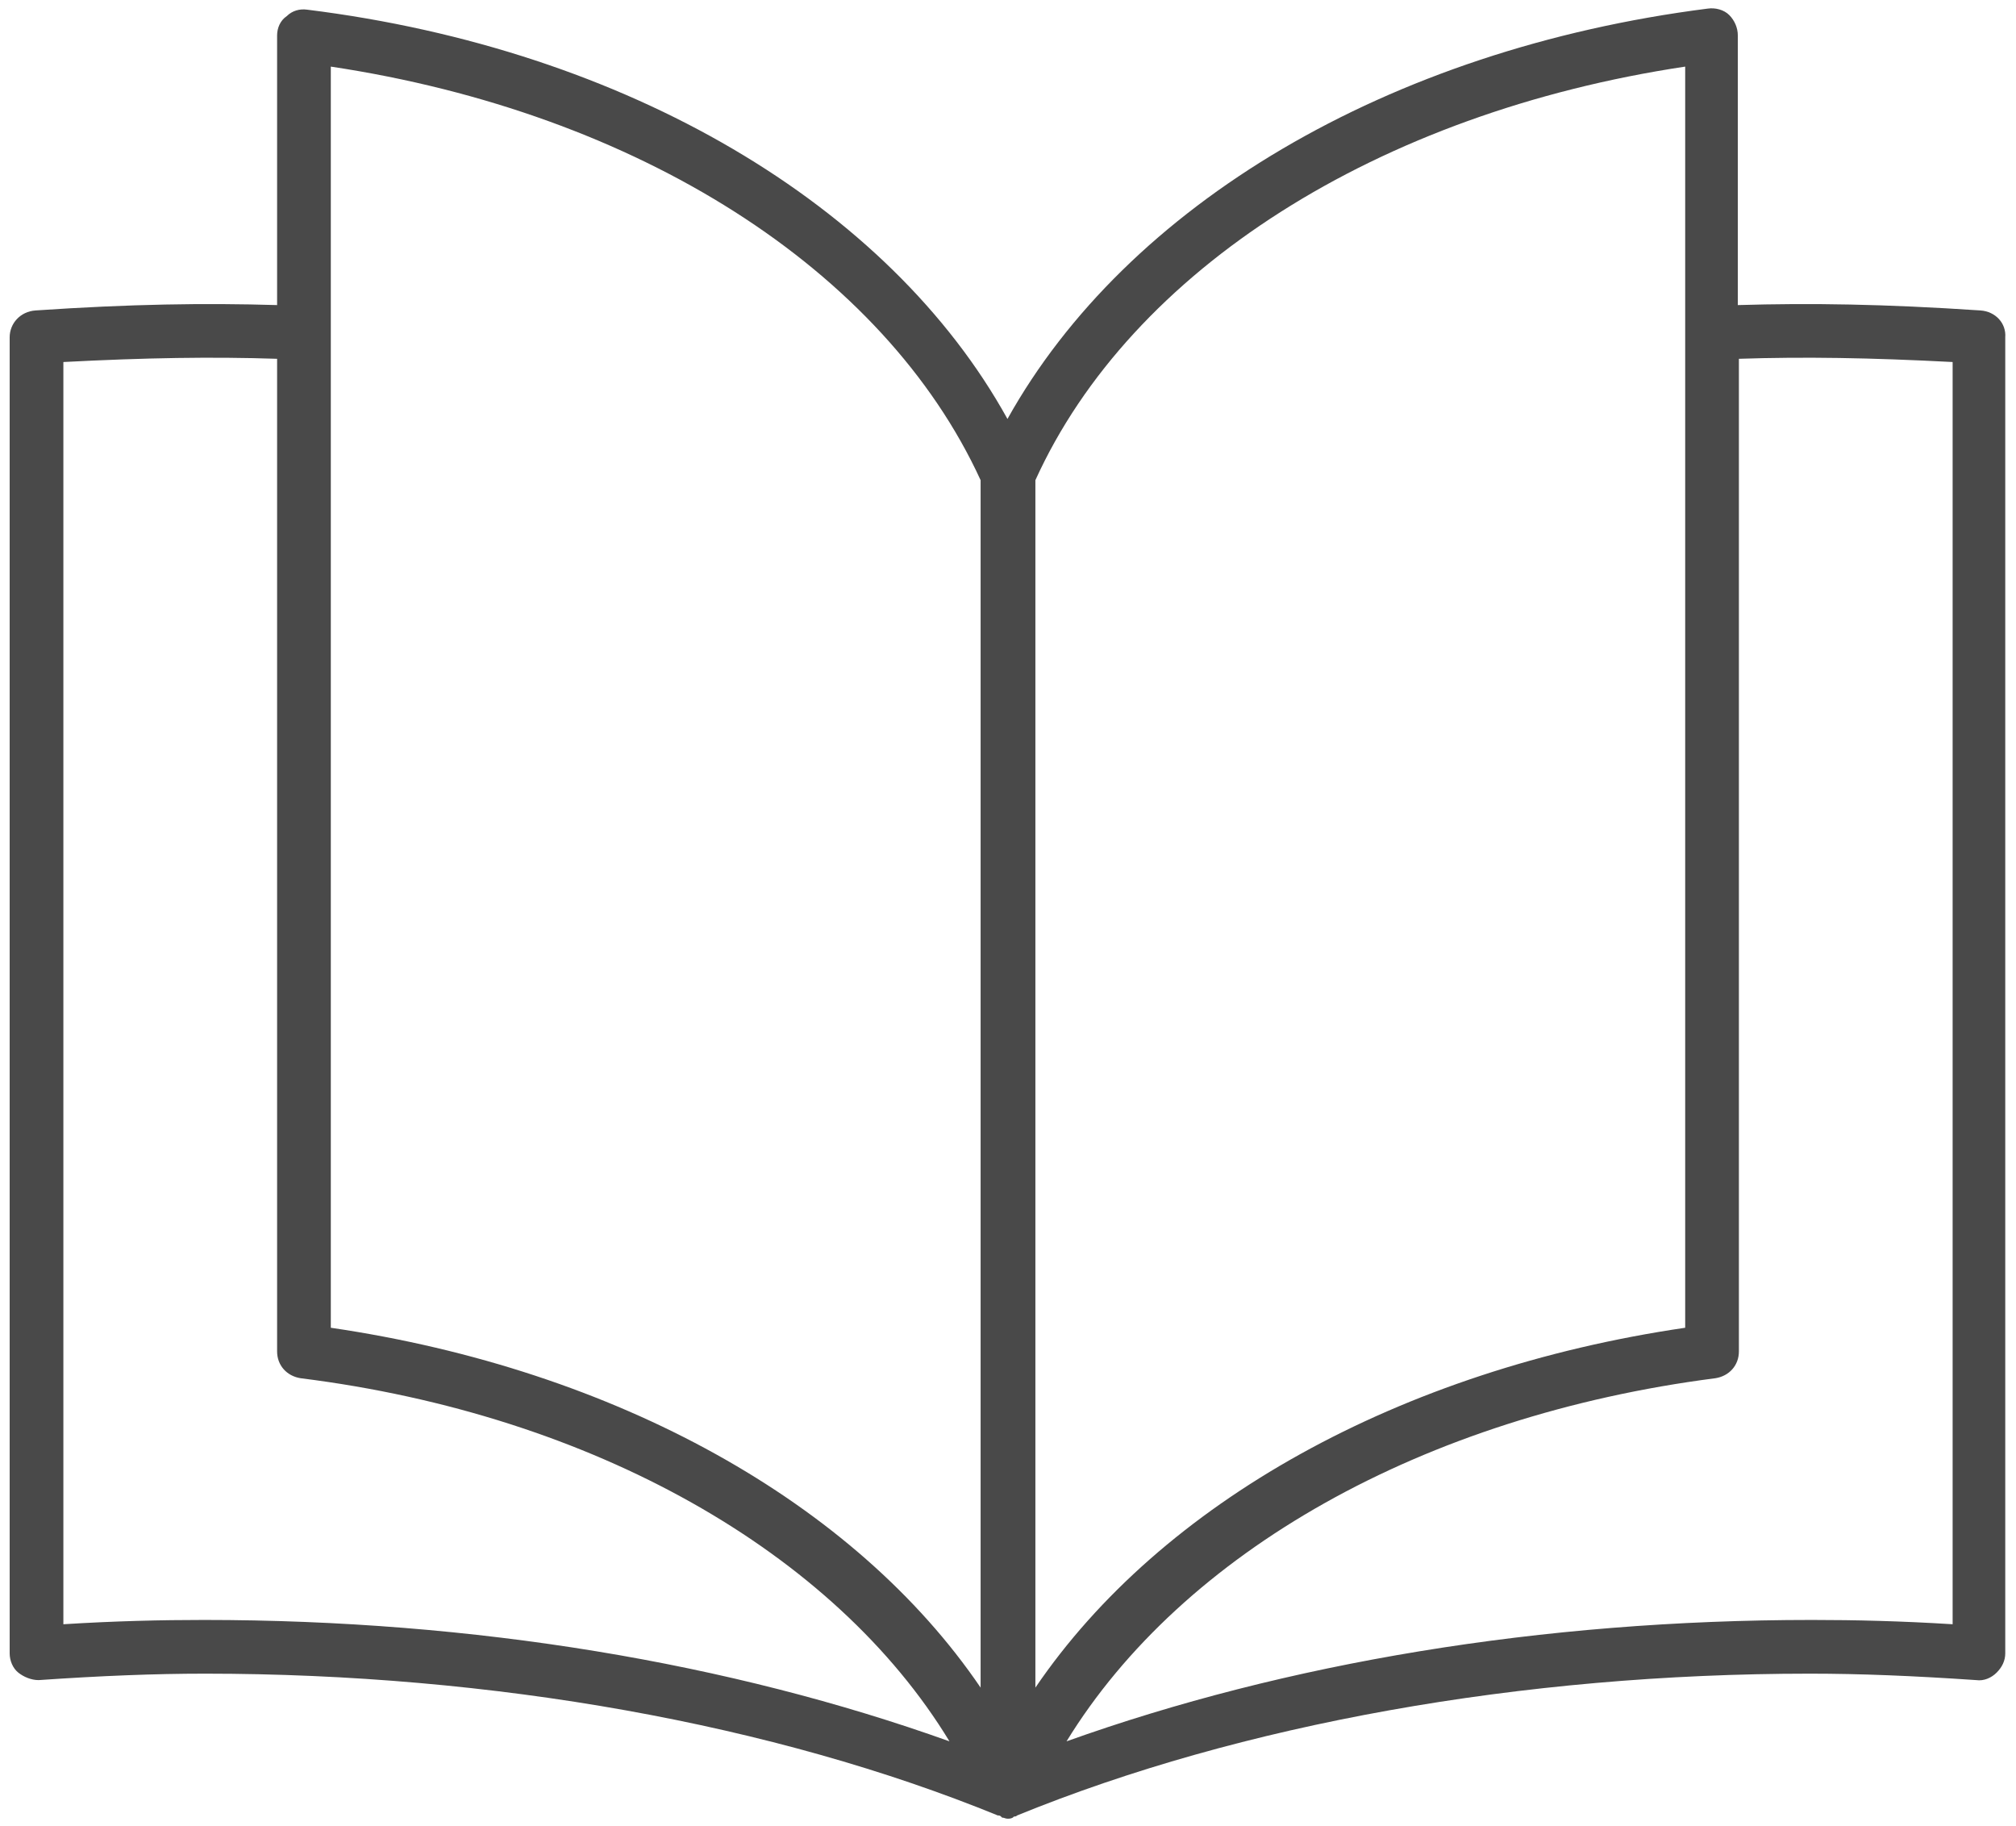 <?xml version="1.0" encoding="utf-8"?>
<!-- Generator: Adobe Illustrator 24.0.2, SVG Export Plug-In . SVG Version: 6.00 Build 0)  -->
<svg version="1.1" xmlns="http://www.w3.org/2000/svg" xmlns:xlink="http://www.w3.org/1999/xlink" x="0px" y="0px"
	 viewBox="0 0 18.77 17" style="enable-background:new 0 0 18.77 17;" xml:space="preserve">
<style type="text/css">
	.st0{fill:#FFFFFF;}
	.st1{fill:#C0CFF0;}
	.st2{fill:#FFFFFF;stroke:#C0CFF0;stroke-width:2;stroke-miterlimit:10;}
	.st3{fill:#D6E8FB;stroke:#C0CFF0;stroke-width:2;stroke-miterlimit:10;}
	.st4{fill:#FFFFFF;stroke:#C0CFF0;stroke-linecap:round;stroke-linejoin:round;stroke-miterlimit:10;}
	.st5{clip-path:url(#SVGID_12_);}
	.st6{fill:none;stroke:#C0CFF0;stroke-width:0.75;stroke-miterlimit:10;}
	.st7{fill:#CFFFE6;}
	.st8{fill:none;stroke:#0684F2;stroke-width:0.5;stroke-linecap:round;stroke-linejoin:round;stroke-miterlimit:10;}
	.st9{fill:none;stroke:#0684F2;stroke-linecap:round;stroke-linejoin:round;stroke-miterlimit:10;}
	.st10{fill:#CFFFE6;stroke:#0684F2;stroke-linecap:round;stroke-linejoin:round;stroke-miterlimit:10;}
	.st11{fill:#E02107;}
	.st12{fill:#FFC715;}
	.st13{fill:#2B9FE0;}
	.st14{fill:#8FC912;}
	.st15{fill:#F5F9FF;}
	.st16{fill:#72C9FF;}
	.st17{fill:#0444BF;}
	.st18{fill:#AFCA13;}
	.st19{fill:none;stroke:#DADADA;stroke-width:0.5;stroke-miterlimit:10;}
	.st20{fill:#29ED65;}
	.st21{clip-path:url(#SVGID_14_);}
	.st22{fill:#35180F;}
	.st23{opacity:0.5;}
	.st24{clip-path:url(#SVGID_16_);}
	.st25{fill:#FF828A;}
	.st26{fill:#272A35;}
	.st27{fill:#251D8A;}
	.st28{clip-path:url(#SVGID_18_);}
	.st29{opacity:0.25;clip-path:url(#SVGID_20_);}
	.st30{clip-path:url(#SVGID_22_);fill:#0F1ADE;}
	.st31{clip-path:url(#SVGID_24_);fill:#0F1ADE;}
	.st32{opacity:0.5;clip-path:url(#SVGID_26_);}
	.st33{clip-path:url(#SVGID_28_);fill:#FFFFFF;}
	.st34{clip-path:url(#SVGID_30_);fill:#FFFFFF;}
	.st35{clip-path:url(#SVGID_32_);fill:#FFFFFF;}
	.st36{clip-path:url(#SVGID_34_);fill:#FFFFFF;}
	.st37{clip-path:url(#SVGID_36_);fill:#FFFFFF;}
	.st38{clip-path:url(#SVGID_38_);fill:#FFFFFF;}
	.st39{clip-path:url(#SVGID_40_);fill:#FFFFFF;}
	.st40{clip-path:url(#SVGID_42_);fill:#FFFFFF;}
	.st41{clip-path:url(#SVGID_44_);fill:#FFFFFF;}
	.st42{clip-path:url(#SVGID_46_);fill:#FFFFFF;}
	.st43{clip-path:url(#SVGID_48_);fill:#FFFFFF;}
	.st44{clip-path:url(#SVGID_50_);fill:#FFFFFF;}
	.st45{clip-path:url(#SVGID_52_);fill:#FFFFFF;}
	.st46{clip-path:url(#SVGID_54_);fill:#FFFFFF;}
	.st47{clip-path:url(#SVGID_56_);fill:#FFFFFF;}
	.st48{opacity:0.5;clip-path:url(#SVGID_58_);}
	.st49{clip-path:url(#SVGID_60_);fill:#FFFFFF;}
	.st50{clip-path:url(#SVGID_62_);fill:#FFFFFF;}
	.st51{clip-path:url(#SVGID_64_);fill:#FFFFFF;}
	.st52{clip-path:url(#SVGID_66_);fill:#FFFFFF;}
	.st53{clip-path:url(#SVGID_68_);fill:#FFFFFF;}
	.st54{clip-path:url(#SVGID_70_);fill:#FFFFFF;}
	.st55{clip-path:url(#SVGID_72_);fill:#FFFFFF;}
	.st56{clip-path:url(#SVGID_74_);fill:#FFFFFF;}
	.st57{clip-path:url(#SVGID_76_);fill:#FFFFFF;}
	.st58{clip-path:url(#SVGID_78_);fill:#FFFFFF;}
	.st59{clip-path:url(#SVGID_80_);fill:#FFFFFF;}
	.st60{clip-path:url(#SVGID_82_);fill:#FFFFFF;}
	.st61{clip-path:url(#SVGID_84_);fill:#FFFFFF;}
	.st62{clip-path:url(#SVGID_86_);fill:#FFFFFF;}
	.st63{clip-path:url(#SVGID_88_);fill:#FFFFFF;}
	.st64{clip-path:url(#SVGID_90_);fill:#FFFFFF;}
	.st65{clip-path:url(#SVGID_92_);fill:#FFFFFF;}
	.st66{clip-path:url(#SVGID_94_);}
	.st67{opacity:0.25;clip-path:url(#SVGID_96_);}
	.st68{clip-path:url(#SVGID_98_);fill:#0F1ADE;}
	.st69{clip-path:url(#SVGID_100_);fill:#0F1ADE;}
	.st70{opacity:0.5;clip-path:url(#SVGID_102_);}
	.st71{clip-path:url(#SVGID_104_);fill:#FFFFFF;}
	.st72{clip-path:url(#SVGID_106_);fill:#FFFFFF;}
	.st73{clip-path:url(#SVGID_108_);fill:#FFFFFF;}
	.st74{clip-path:url(#SVGID_110_);fill:#FFFFFF;}
	.st75{clip-path:url(#SVGID_112_);fill:#FFFFFF;}
	.st76{clip-path:url(#SVGID_114_);fill:#FFFFFF;}
	.st77{clip-path:url(#SVGID_116_);fill:#FFFFFF;}
	.st78{clip-path:url(#SVGID_118_);fill:#FFFFFF;}
	.st79{clip-path:url(#SVGID_120_);fill:#FFFFFF;}
	.st80{clip-path:url(#SVGID_122_);fill:#FFFFFF;}
	.st81{clip-path:url(#SVGID_124_);fill:#FFFFFF;}
	.st82{clip-path:url(#SVGID_126_);fill:#FFFFFF;}
	.st83{clip-path:url(#SVGID_128_);fill:#FFFFFF;}
	.st84{clip-path:url(#SVGID_130_);fill:#FFFFFF;}
	.st85{clip-path:url(#SVGID_132_);fill:#FFFFFF;}
	.st86{opacity:0.5;clip-path:url(#SVGID_134_);}
	.st87{clip-path:url(#SVGID_136_);fill:#FFFFFF;}
	.st88{clip-path:url(#SVGID_138_);fill:#FFFFFF;}
	.st89{clip-path:url(#SVGID_140_);fill:#FFFFFF;}
	.st90{clip-path:url(#SVGID_142_);fill:#FFFFFF;}
	.st91{clip-path:url(#SVGID_144_);fill:#FFFFFF;}
	.st92{clip-path:url(#SVGID_146_);fill:#FFFFFF;}
	.st93{clip-path:url(#SVGID_148_);fill:#FFFFFF;}
	.st94{clip-path:url(#SVGID_150_);fill:#FFFFFF;}
	.st95{clip-path:url(#SVGID_152_);fill:#FFFFFF;}
	.st96{clip-path:url(#SVGID_154_);fill:#FFFFFF;}
	.st97{clip-path:url(#SVGID_156_);fill:#FFFFFF;}
	.st98{clip-path:url(#SVGID_158_);fill:#FFFFFF;}
	.st99{clip-path:url(#SVGID_160_);fill:#FFFFFF;}
	.st100{clip-path:url(#SVGID_162_);fill:#FFFFFF;}
	.st101{clip-path:url(#SVGID_164_);fill:#FFFFFF;}
	.st102{clip-path:url(#SVGID_166_);fill:#FFFFFF;}
	.st103{clip-path:url(#SVGID_168_);fill:#FFFFFF;}
	.st104{fill:#F4D8C6;}
	.st105{fill:#004249;}
	.st106{opacity:0.75;}
	.st107{fill-rule:evenodd;clip-rule:evenodd;fill:#FFFFFF;}
	.st108{clip-path:url(#SVGID_170_);fill:#FF304A;}
	.st109{fill:#FBEAE2;}
	.st110{clip-path:url(#SVGID_172_);fill:#20201F;}
	.st111{clip-path:url(#SVGID_172_);}
	.st112{clip-path:url(#SVGID_172_);fill:#FFFFFF;}
	.st113{clip-path:url(#SVGID_174_);fill:#20201F;}
	.st114{clip-path:url(#SVGID_174_);}
	.st115{clip-path:url(#SVGID_174_);fill:#FFFFFF;}
	.st116{fill:#CB6858;}
	.st117{opacity:0.35;}
	.st118{clip-path:url(#SVGID_176_);fill:#FFFFFF;}
	.st119{clip-path:url(#SVGID_178_);fill:#FFFFFF;}
	.st120{fill:#FF383B;}
	.st121{fill:#3C3C3B;}
	.st122{fill:#5431FF;}
	.st123{fill:#F8CEB0;}
	.st124{fill:#1D1D1D;}
	.st125{fill:#EFB659;}
	.st126{fill:#003C54;}
	.st127{fill:#9D9D9C;}
	.st128{fill:#35261B;}
	.st129{fill:#F7CEAF;}
	.st130{fill:#CC6858;}
	.st131{fill:#DF806E;}
	.st132{fill:#004C92;}
	.st133{opacity:0.25;}
	.st134{clip-path:url(#SVGID_180_);fill:#FFFFFF;}
	.st135{clip-path:url(#SVGID_182_);fill:#FFFFFF;}
	.st136{clip-path:url(#SVGID_184_);fill:#FF304A;}
	.st137{clip-path:url(#SVGID_186_);fill:#FFDFBA;}
	.st138{clip-path:url(#SVGID_186_);fill:#0D274D;}
	.st139{clip-path:url(#SVGID_186_);fill:#FFEBD2;}
	.st140{clip-path:url(#SVGID_186_);fill:#42434D;}
	.st141{clip-path:url(#SVGID_186_);fill:#FFD6A6;}
	.st142{clip-path:url(#SVGID_186_);fill:#4D4E59;}
	.st143{clip-path:url(#SVGID_186_);fill:#FFF3E4;}
	.st144{fill:#F4A700;}
	.st145{clip-path:url(#SVGID_188_);fill:#FFDFBA;}
	.st146{clip-path:url(#SVGID_188_);fill:#0D274D;}
	.st147{clip-path:url(#SVGID_188_);fill:#FFEBD2;}
	.st148{clip-path:url(#SVGID_188_);fill:#FFFFFF;}
	.st149{clip-path:url(#SVGID_188_);fill:#FFD6A6;}
	.st150{clip-path:url(#SVGID_188_);fill:#FFF3E4;}
	.st151{clip-path:url(#SVGID_188_);fill:#42434D;}
	.st152{clip-path:url(#SVGID_190_);fill:#58F7FF;}
	.st153{clip-path:url(#SVGID_190_);fill:#27B9E5;}
	.st154{clip-path:url(#SVGID_190_);fill:#FFFFFF;}
	.st155{fill:#0E2DAF;}
	.st156{fill:#380E00;}
	.st157{fill:#5FA8FF;}
	.st158{fill:#00355E;}
	.st159{fill:#F2C8AD;}
	.st160{clip-path:url(#SVGID_192_);}
	.st161{clip-path:url(#SVGID_194_);}
	.st162{clip-path:url(#SVGID_196_);}
	.st163{clip-path:url(#SVGID_198_);}
	.st164{fill:#F8B395;}
	.st165{fill:#191712;}
	.st166{fill:#9B3A31;}
	.st167{fill:#0D101E;}
	.st168{fill:#60362F;}
	.st169{fill:#381F1B;}
	.st170{fill:#0047A8;stroke:#575756;stroke-width:0.25;stroke-miterlimit:10;}
	.st171{clip-path:url(#SVGID_200_);fill:#026847;}
	.st172{clip-path:url(#SVGID_200_);fill:#FFFFFF;}
	.st173{clip-path:url(#SVGID_200_);fill:#E52421;}
	.st174{clip-path:url(#SVGID_202_);fill:#006847;}
	.st175{clip-path:url(#SVGID_202_);fill:#ECE13C;}
	.st176{clip-path:url(#SVGID_202_);fill:#CF2011;}
	.st177{clip-path:url(#SVGID_204_);fill:#FFFFFF;}
	.st178{clip-path:url(#SVGID_204_);fill:#E52421;}
	.st179{clip-path:url(#SVGID_204_);fill:#0035A9;}
	.st180{clip-path:url(#SVGID_206_);fill:#F8CD16;}
	.st181{clip-path:url(#SVGID_206_);fill:#00388F;}
	.st182{clip-path:url(#SVGID_206_);fill:#CA1126;}
	.st183{clip-path:url(#SVGID_208_);fill:#E52421;}
	.st184{clip-path:url(#SVGID_208_);fill:#FFFFFF;}
	.st185{clip-path:url(#SVGID_210_);fill:#E52421;}
	.st186{clip-path:url(#SVGID_210_);fill:#FFFFFF;}
	.st187{clip-path:url(#SVGID_212_);fill:#026847;}
	.st188{clip-path:url(#SVGID_212_);fill:#FFFFFF;}
	.st189{clip-path:url(#SVGID_212_);fill:#E52421;}
	.st190{clip-path:url(#SVGID_214_);fill:#006847;}
	.st191{clip-path:url(#SVGID_214_);fill:#ECE13C;}
	.st192{clip-path:url(#SVGID_214_);fill:#CF2011;}
	.st193{clip-path:url(#SVGID_216_);fill:#FFFFFF;}
	.st194{clip-path:url(#SVGID_216_);fill:#E52421;}
	.st195{clip-path:url(#SVGID_216_);fill:#0035A9;}
	.st196{clip-path:url(#SVGID_218_);fill:#F8CD16;}
	.st197{clip-path:url(#SVGID_218_);fill:#00388F;}
	.st198{clip-path:url(#SVGID_218_);fill:#CA1126;}
	.st199{clip-path:url(#SVGID_220_);fill:#E52421;}
	.st200{clip-path:url(#SVGID_220_);fill:#FFFFFF;}
	.st201{clip-path:url(#SVGID_222_);fill:#E52421;}
	.st202{clip-path:url(#SVGID_222_);fill:#FFFFFF;}
	.st203{fill:#DADADA;}
	.st204{fill:none;}
	.st205{fill:#EE3224;}
	.st206{fill:#1D1D1B;}
	.st207{fill-rule:evenodd;clip-rule:evenodd;}
	.st208{fill:url(#SVGID_223_);}
	.st209{fill:url(#SVGID_224_);}
	.st210{fill:url(#SVGID_225_);}
	.st211{fill:#000100;}
	.st212{fill:#7F7C7A;}
	.st213{fill:#A5A6A4;}
	.st214{fill:#008851;}
	.st215{fill:#F3CB0C;}
	.st216{fill:#008292;}
	.st217{fill-rule:evenodd;clip-rule:evenodd;fill:#00629B;}
	.st218{fill:#FFF8F6;}
	.st219{clip-path:url(#SVGID_227_);}
	.st220{fill:#5C1A00;}
	.st221{fill:#004EA2;}
	.st222{fill:#C7B9AE;}
	.st223{fill:#D0D0D0;}
	.st224{fill:#003D41;}
	.st225{fill:#004446;}
	.st226{fill:#B2B2B2;}
	.st227{clip-path:url(#SVGID_228_);fill:#FFFFFF;}
	.st228{clip-path:url(#SVGID_229_);fill:#FFFFFF;}
	.st229{clip-path:url(#SVGID_231_);}
	.st230{fill:#E96600;}
	.st231{clip-path:url(#SVGID_232_);fill:#FFFFFF;}
	.st232{clip-path:url(#SVGID_233_);fill:#FFFFFF;}
	.st233{fill:#0684F2;}
	.st234{fill:#FF4E38;}
	.st235{fill:#00C65A;}
	.st236{opacity:0.25;fill:#0684F2;}
	.st237{fill:url(#SVGID_234_);}
	.st238{fill:url(#SVGID_235_);}
	.st239{fill:url(#SVGID_236_);}
	.st240{fill:url(#SVGID_237_);}
	.st241{opacity:0.2;enable-background:new    ;}
	.st242{opacity:0.12;enable-background:new    ;}
	.st243{opacity:0.25;fill:#FFFFFF;enable-background:new    ;}
	.st244{fill:#FFFFFF;stroke:#FFFFFF;stroke-width:0.237;stroke-miterlimit:10;}
	.st245{fill:#292680;}
	.st246{fill:#949598;}
	.st247{fill:#F3B00F;}
	.st248{fill:#F7ECD9;}
	.st249{clip-path:url(#SVGID_239_);}
	.st250{fill:#25557C;}
	.st251{fill:#FFDBB4;}
	.st252{fill:#4C4136;}
	.st253{fill:#FF4F6D;}
	.st254{opacity:0.15;}
	.st255{clip-path:url(#SVGID_241_);}
	.st256{clip-path:url(#SVGID_243_);fill:#4C4136;}
	.st257{fill:#1F4768;}
	.st258{fill:#F4F4F4;}
	.st259{opacity:0.3;fill:#0684F2;}
	.st260{fill:url(#SVGID_244_);}
	.st261{fill:url(#SVGID_245_);}
	.st262{fill:none;stroke:#0684F2;stroke-width:0.75;stroke-miterlimit:10;}
	.st263{fill:none;stroke:#494949;stroke-width:0.5;stroke-miterlimit:10;}
	.st264{fill:none;stroke:#494949;stroke-width:0.5;stroke-linecap:round;stroke-linejoin:round;stroke-miterlimit:10;}
	.st265{clip-path:url(#SVGID_249_);fill:#026847;}
	.st266{clip-path:url(#SVGID_249_);fill:#FFFFFF;}
	.st267{clip-path:url(#SVGID_249_);fill:#E52421;}
	.st268{clip-path:url(#SVGID_251_);fill:#006847;}
	.st269{clip-path:url(#SVGID_251_);fill:#ECE13C;}
	.st270{clip-path:url(#SVGID_251_);fill:#CF2011;}
	.st271{clip-path:url(#SVGID_253_);fill:#F8CD16;}
	.st272{clip-path:url(#SVGID_253_);fill:#00388F;}
	.st273{clip-path:url(#SVGID_253_);fill:#CA1126;}
	.st274{clip-path:url(#SVGID_255_);fill:#E52421;}
	.st275{clip-path:url(#SVGID_255_);fill:#FFFFFF;}
	.st276{fill:#FF7523;}
	.st277{fill:#0454CA;}
	.st278{fill:#FF8800;}
	.st279{clip-path:url(#SVGID_257_);}
	.st280{fill:#E52421;}
	.st281{fill:none;stroke:#A69674;stroke-width:0.75;stroke-miterlimit:10;}
	.st282{clip-path:url(#SVGID_259_);}
	.st283{clip-path:url(#SVGID_261_);}
	.st284{clip-path:url(#SVGID_263_);fill:#026847;}
	.st285{clip-path:url(#SVGID_263_);fill:#FFFFFF;}
	.st286{clip-path:url(#SVGID_263_);fill:#E52421;}
	.st287{clip-path:url(#SVGID_265_);fill:#006847;}
	.st288{clip-path:url(#SVGID_265_);fill:#ECE13C;}
	.st289{clip-path:url(#SVGID_265_);fill:#CF2011;}
	.st290{clip-path:url(#SVGID_267_);fill:#FFFFFF;}
	.st291{clip-path:url(#SVGID_267_);fill:#E52421;}
	.st292{clip-path:url(#SVGID_267_);fill:#0035A9;}
	.st293{clip-path:url(#SVGID_269_);fill:#F8CD16;}
	.st294{clip-path:url(#SVGID_269_);fill:#00388F;}
	.st295{clip-path:url(#SVGID_269_);fill:#CA1126;}
	.st296{clip-path:url(#SVGID_271_);fill:#E52421;}
	.st297{clip-path:url(#SVGID_271_);fill:#FFFFFF;}
	.st298{clip-path:url(#SVGID_273_);fill:#E52421;}
	.st299{clip-path:url(#SVGID_273_);fill:#FFFFFF;}
	.st300{fill:#0035A9;}
	.st301{fill:#F8CD16;}
	.st302{fill:#00388F;}
	.st303{fill:#CA1126;}
	.st304{fill:#026847;}
	.st305{fill:#ECE13C;}
	.st306{fill:#006847;}
	.st307{fill:#CF2011;}
	.st308{fill:none;stroke:#DADADA;stroke-miterlimit:10;}
	.st309{clip-path:url(#SVGID_275_);}
	.st310{clip-path:url(#SVGID_277_);}
	.st311{clip-path:url(#SVGID_279_);}
	.st312{opacity:0.25;clip-path:url(#SVGID_281_);}
	.st313{clip-path:url(#SVGID_283_);fill:#0F1ADE;}
	.st314{clip-path:url(#SVGID_285_);fill:#0F1ADE;}
	.st315{opacity:0.5;clip-path:url(#SVGID_287_);}
	.st316{clip-path:url(#SVGID_289_);fill:#FFFFFF;}
	.st317{clip-path:url(#SVGID_291_);fill:#FFFFFF;}
	.st318{clip-path:url(#SVGID_293_);fill:#FFFFFF;}
	.st319{clip-path:url(#SVGID_295_);fill:#FFFFFF;}
	.st320{clip-path:url(#SVGID_297_);fill:#FFFFFF;}
	.st321{clip-path:url(#SVGID_299_);fill:#FFFFFF;}
	.st322{clip-path:url(#SVGID_301_);fill:#FFFFFF;}
	.st323{clip-path:url(#SVGID_303_);fill:#FFFFFF;}
	.st324{clip-path:url(#SVGID_305_);fill:#FFFFFF;}
	.st325{clip-path:url(#SVGID_307_);fill:#FFFFFF;}
	.st326{clip-path:url(#SVGID_309_);fill:#FFFFFF;}
	.st327{clip-path:url(#SVGID_311_);fill:#FFFFFF;}
	.st328{clip-path:url(#SVGID_313_);fill:#FFFFFF;}
	.st329{clip-path:url(#SVGID_315_);fill:#FFFFFF;}
	.st330{clip-path:url(#SVGID_317_);fill:#FFFFFF;}
	.st331{opacity:0.5;clip-path:url(#SVGID_319_);}
	.st332{clip-path:url(#SVGID_321_);fill:#FFFFFF;}
	.st333{clip-path:url(#SVGID_323_);fill:#FFFFFF;}
	.st334{clip-path:url(#SVGID_325_);fill:#FFFFFF;}
	.st335{clip-path:url(#SVGID_327_);fill:#FFFFFF;}
	.st336{clip-path:url(#SVGID_329_);fill:#FFFFFF;}
	.st337{clip-path:url(#SVGID_331_);fill:#FFFFFF;}
	.st338{clip-path:url(#SVGID_333_);fill:#FFFFFF;}
	.st339{clip-path:url(#SVGID_335_);fill:#FFFFFF;}
	.st340{clip-path:url(#SVGID_337_);fill:#FFFFFF;}
	.st341{clip-path:url(#SVGID_339_);fill:#FFFFFF;}
	.st342{clip-path:url(#SVGID_341_);fill:#FFFFFF;}
	.st343{clip-path:url(#SVGID_343_);fill:#FFFFFF;}
	.st344{clip-path:url(#SVGID_345_);fill:#FFFFFF;}
	.st345{clip-path:url(#SVGID_347_);fill:#FFFFFF;}
	.st346{clip-path:url(#SVGID_349_);fill:#FFFFFF;}
	.st347{clip-path:url(#SVGID_351_);fill:#FFFFFF;}
	.st348{clip-path:url(#SVGID_353_);fill:#FFFFFF;}
	.st349{clip-path:url(#SVGID_355_);}
	.st350{opacity:0.25;clip-path:url(#SVGID_357_);}
	.st351{clip-path:url(#SVGID_359_);fill:#0F1ADE;}
	.st352{clip-path:url(#SVGID_361_);fill:#0F1ADE;}
	.st353{opacity:0.5;clip-path:url(#SVGID_363_);}
	.st354{clip-path:url(#SVGID_365_);fill:#FFFFFF;}
	.st355{clip-path:url(#SVGID_367_);fill:#FFFFFF;}
	.st356{clip-path:url(#SVGID_369_);fill:#FFFFFF;}
	.st357{clip-path:url(#SVGID_371_);fill:#FFFFFF;}
	.st358{clip-path:url(#SVGID_373_);fill:#FFFFFF;}
	.st359{clip-path:url(#SVGID_375_);fill:#FFFFFF;}
	.st360{clip-path:url(#SVGID_377_);fill:#FFFFFF;}
	.st361{clip-path:url(#SVGID_379_);fill:#FFFFFF;}
	.st362{clip-path:url(#SVGID_381_);fill:#FFFFFF;}
	.st363{clip-path:url(#SVGID_383_);fill:#FFFFFF;}
	.st364{clip-path:url(#SVGID_385_);fill:#FFFFFF;}
	.st365{clip-path:url(#SVGID_387_);fill:#FFFFFF;}
	.st366{clip-path:url(#SVGID_389_);fill:#FFFFFF;}
	.st367{clip-path:url(#SVGID_391_);fill:#FFFFFF;}
	.st368{clip-path:url(#SVGID_393_);fill:#FFFFFF;}
	.st369{opacity:0.5;clip-path:url(#SVGID_395_);}
	.st370{clip-path:url(#SVGID_397_);fill:#FFFFFF;}
	.st371{clip-path:url(#SVGID_399_);fill:#FFFFFF;}
	.st372{clip-path:url(#SVGID_401_);fill:#FFFFFF;}
	.st373{clip-path:url(#SVGID_403_);fill:#FFFFFF;}
	.st374{clip-path:url(#SVGID_405_);fill:#FFFFFF;}
	.st375{clip-path:url(#SVGID_407_);fill:#FFFFFF;}
	.st376{clip-path:url(#SVGID_409_);fill:#FFFFFF;}
	.st377{clip-path:url(#SVGID_411_);fill:#FFFFFF;}
	.st378{clip-path:url(#SVGID_413_);fill:#FFFFFF;}
	.st379{clip-path:url(#SVGID_415_);fill:#FFFFFF;}
	.st380{clip-path:url(#SVGID_417_);fill:#FFFFFF;}
	.st381{clip-path:url(#SVGID_419_);fill:#FFFFFF;}
	.st382{clip-path:url(#SVGID_421_);fill:#FFFFFF;}
	.st383{clip-path:url(#SVGID_423_);fill:#FFFFFF;}
	.st384{clip-path:url(#SVGID_425_);fill:#FFFFFF;}
	.st385{clip-path:url(#SVGID_427_);fill:#FFFFFF;}
	.st386{clip-path:url(#SVGID_429_);fill:#FFFFFF;}
	.st387{clip-path:url(#SVGID_431_);fill:#FF304A;}
	.st388{clip-path:url(#SVGID_433_);fill:#20201F;}
	.st389{clip-path:url(#SVGID_433_);}
	.st390{clip-path:url(#SVGID_433_);fill:#FFFFFF;}
	.st391{clip-path:url(#SVGID_435_);fill:#20201F;}
	.st392{clip-path:url(#SVGID_435_);}
	.st393{clip-path:url(#SVGID_435_);fill:#FFFFFF;}
	.st394{clip-path:url(#SVGID_437_);fill:#FFFFFF;}
	.st395{clip-path:url(#SVGID_439_);fill:#FFFFFF;}
	.st396{clip-path:url(#SVGID_441_);fill:#FFFFFF;}
	.st397{clip-path:url(#SVGID_443_);fill:#FFFFFF;}
	.st398{clip-path:url(#SVGID_445_);fill:#FF304A;}
	.st399{clip-path:url(#SVGID_447_);fill:#FFDFBA;}
	.st400{clip-path:url(#SVGID_447_);fill:#0D274D;}
	.st401{clip-path:url(#SVGID_447_);fill:#FFEBD2;}
	.st402{clip-path:url(#SVGID_447_);fill:#42434D;}
	.st403{clip-path:url(#SVGID_447_);fill:#FFD6A6;}
	.st404{clip-path:url(#SVGID_447_);fill:#4D4E59;}
	.st405{clip-path:url(#SVGID_447_);fill:#FFF3E4;}
	.st406{clip-path:url(#SVGID_449_);fill:#FFDFBA;}
	.st407{clip-path:url(#SVGID_449_);fill:#0D274D;}
	.st408{clip-path:url(#SVGID_449_);fill:#FFEBD2;}
	.st409{clip-path:url(#SVGID_449_);fill:#FFFFFF;}
	.st410{clip-path:url(#SVGID_449_);fill:#FFD6A6;}
	.st411{clip-path:url(#SVGID_449_);fill:#FFF3E4;}
	.st412{clip-path:url(#SVGID_449_);fill:#42434D;}
	.st413{clip-path:url(#SVGID_451_);fill:#58F7FF;}
	.st414{clip-path:url(#SVGID_451_);fill:#27B9E5;}
	.st415{clip-path:url(#SVGID_451_);fill:#FFFFFF;}
	.st416{clip-path:url(#SVGID_453_);}
	.st417{clip-path:url(#SVGID_455_);}
	.st418{clip-path:url(#SVGID_457_);}
	.st419{clip-path:url(#SVGID_459_);}
	.st420{clip-path:url(#SVGID_461_);}
	.st421{clip-path:url(#SVGID_463_);}
	.st422{clip-path:url(#SVGID_465_);}
	.st423{opacity:0.25;clip-path:url(#SVGID_467_);}
	.st424{clip-path:url(#SVGID_469_);fill:#0F1ADE;}
	.st425{clip-path:url(#SVGID_471_);fill:#0F1ADE;}
	.st426{opacity:0.5;clip-path:url(#SVGID_473_);}
	.st427{clip-path:url(#SVGID_475_);fill:#FFFFFF;}
	.st428{clip-path:url(#SVGID_477_);fill:#FFFFFF;}
	.st429{clip-path:url(#SVGID_479_);fill:#FFFFFF;}
	.st430{clip-path:url(#SVGID_481_);fill:#FFFFFF;}
	.st431{clip-path:url(#SVGID_483_);fill:#FFFFFF;}
	.st432{clip-path:url(#SVGID_485_);fill:#FFFFFF;}
	.st433{clip-path:url(#SVGID_487_);fill:#FFFFFF;}
	.st434{clip-path:url(#SVGID_489_);fill:#FFFFFF;}
	.st435{clip-path:url(#SVGID_491_);fill:#FFFFFF;}
	.st436{clip-path:url(#SVGID_493_);fill:#FFFFFF;}
	.st437{clip-path:url(#SVGID_495_);fill:#FFFFFF;}
	.st438{clip-path:url(#SVGID_497_);fill:#FFFFFF;}
	.st439{clip-path:url(#SVGID_499_);fill:#FFFFFF;}
	.st440{clip-path:url(#SVGID_501_);fill:#FFFFFF;}
	.st441{clip-path:url(#SVGID_503_);fill:#FFFFFF;}
	.st442{opacity:0.5;clip-path:url(#SVGID_505_);}
	.st443{clip-path:url(#SVGID_507_);fill:#FFFFFF;}
	.st444{clip-path:url(#SVGID_509_);fill:#FFFFFF;}
	.st445{clip-path:url(#SVGID_511_);fill:#FFFFFF;}
	.st446{clip-path:url(#SVGID_513_);fill:#FFFFFF;}
	.st447{clip-path:url(#SVGID_515_);fill:#FFFFFF;}
	.st448{clip-path:url(#SVGID_517_);fill:#FFFFFF;}
	.st449{clip-path:url(#SVGID_519_);fill:#FFFFFF;}
	.st450{clip-path:url(#SVGID_521_);fill:#FFFFFF;}
	.st451{clip-path:url(#SVGID_523_);fill:#FFFFFF;}
	.st452{clip-path:url(#SVGID_525_);fill:#FFFFFF;}
	.st453{clip-path:url(#SVGID_527_);fill:#FFFFFF;}
	.st454{clip-path:url(#SVGID_529_);fill:#FFFFFF;}
	.st455{clip-path:url(#SVGID_531_);fill:#FFFFFF;}
	.st456{clip-path:url(#SVGID_533_);fill:#FFFFFF;}
	.st457{clip-path:url(#SVGID_535_);fill:#FFFFFF;}
	.st458{clip-path:url(#SVGID_537_);fill:#FFFFFF;}
	.st459{clip-path:url(#SVGID_539_);fill:#FFFFFF;}
	.st460{clip-path:url(#SVGID_541_);}
	.st461{opacity:0.25;clip-path:url(#SVGID_543_);}
	.st462{clip-path:url(#SVGID_545_);fill:#0F1ADE;}
	.st463{clip-path:url(#SVGID_547_);fill:#0F1ADE;}
	.st464{opacity:0.5;clip-path:url(#SVGID_549_);}
	.st465{clip-path:url(#SVGID_551_);fill:#FFFFFF;}
	.st466{clip-path:url(#SVGID_553_);fill:#FFFFFF;}
	.st467{clip-path:url(#SVGID_555_);fill:#FFFFFF;}
	.st468{clip-path:url(#SVGID_557_);fill:#FFFFFF;}
	.st469{clip-path:url(#SVGID_559_);fill:#FFFFFF;}
	.st470{clip-path:url(#SVGID_561_);fill:#FFFFFF;}
	.st471{clip-path:url(#SVGID_563_);fill:#FFFFFF;}
	.st472{clip-path:url(#SVGID_565_);fill:#FFFFFF;}
	.st473{clip-path:url(#SVGID_567_);fill:#FFFFFF;}
	.st474{clip-path:url(#SVGID_569_);fill:#FFFFFF;}
	.st475{clip-path:url(#SVGID_571_);fill:#FFFFFF;}
	.st476{clip-path:url(#SVGID_573_);fill:#FFFFFF;}
	.st477{clip-path:url(#SVGID_575_);fill:#FFFFFF;}
	.st478{clip-path:url(#SVGID_577_);fill:#FFFFFF;}
	.st479{clip-path:url(#SVGID_579_);fill:#FFFFFF;}
	.st480{opacity:0.5;clip-path:url(#SVGID_581_);}
	.st481{clip-path:url(#SVGID_583_);fill:#FFFFFF;}
	.st482{clip-path:url(#SVGID_585_);fill:#FFFFFF;}
	.st483{clip-path:url(#SVGID_587_);fill:#FFFFFF;}
	.st484{clip-path:url(#SVGID_589_);fill:#FFFFFF;}
	.st485{clip-path:url(#SVGID_591_);fill:#FFFFFF;}
	.st486{clip-path:url(#SVGID_593_);fill:#FFFFFF;}
	.st487{clip-path:url(#SVGID_595_);fill:#FFFFFF;}
	.st488{clip-path:url(#SVGID_597_);fill:#FFFFFF;}
	.st489{clip-path:url(#SVGID_599_);fill:#FFFFFF;}
	.st490{clip-path:url(#SVGID_601_);fill:#FFFFFF;}
	.st491{clip-path:url(#SVGID_603_);fill:#FFFFFF;}
	.st492{clip-path:url(#SVGID_605_);fill:#FFFFFF;}
	.st493{clip-path:url(#SVGID_607_);fill:#FFFFFF;}
	.st494{clip-path:url(#SVGID_609_);fill:#FFFFFF;}
	.st495{clip-path:url(#SVGID_611_);fill:#FFFFFF;}
	.st496{clip-path:url(#SVGID_613_);fill:#FFFFFF;}
	.st497{clip-path:url(#SVGID_615_);fill:#FFFFFF;}
	.st498{clip-path:url(#SVGID_617_);fill:#FF304A;}
	.st499{clip-path:url(#SVGID_619_);fill:#20201F;}
	.st500{clip-path:url(#SVGID_619_);}
	.st501{clip-path:url(#SVGID_619_);fill:#FFFFFF;}
	.st502{clip-path:url(#SVGID_621_);fill:#20201F;}
	.st503{clip-path:url(#SVGID_621_);}
	.st504{clip-path:url(#SVGID_621_);fill:#FFFFFF;}
	.st505{clip-path:url(#SVGID_623_);fill:#FFFFFF;}
	.st506{clip-path:url(#SVGID_625_);fill:#FFFFFF;}
	.st507{clip-path:url(#SVGID_627_);fill:#FFFFFF;}
	.st508{clip-path:url(#SVGID_629_);fill:#FFFFFF;}
	.st509{clip-path:url(#SVGID_631_);fill:#FF304A;}
	.st510{clip-path:url(#SVGID_633_);fill:#FFDFBA;}
	.st511{clip-path:url(#SVGID_633_);fill:#0D274D;}
	.st512{clip-path:url(#SVGID_633_);fill:#FFEBD2;}
	.st513{clip-path:url(#SVGID_633_);fill:#42434D;}
	.st514{clip-path:url(#SVGID_633_);fill:#FFD6A6;}
	.st515{clip-path:url(#SVGID_633_);fill:#4D4E59;}
	.st516{clip-path:url(#SVGID_633_);fill:#FFF3E4;}
	.st517{clip-path:url(#SVGID_635_);fill:#FFDFBA;}
	.st518{clip-path:url(#SVGID_635_);fill:#0D274D;}
	.st519{clip-path:url(#SVGID_635_);fill:#FFEBD2;}
	.st520{clip-path:url(#SVGID_635_);fill:#FFFFFF;}
	.st521{clip-path:url(#SVGID_635_);fill:#FFD6A6;}
	.st522{clip-path:url(#SVGID_635_);fill:#FFF3E4;}
	.st523{clip-path:url(#SVGID_635_);fill:#42434D;}
	.st524{clip-path:url(#SVGID_637_);fill:#58F7FF;}
	.st525{clip-path:url(#SVGID_637_);fill:#27B9E5;}
	.st526{clip-path:url(#SVGID_637_);fill:#FFFFFF;}
	.st527{clip-path:url(#SVGID_639_);}
	.st528{clip-path:url(#SVGID_641_);}
	.st529{clip-path:url(#SVGID_643_);}
	.st530{clip-path:url(#SVGID_645_);}
	.st531{fill:url(#SVGID_646_);}
	.st532{fill:url(#SVGID_647_);}
	.st533{fill:url(#SVGID_648_);}
	.st534{clip-path:url(#SVGID_650_);}
	.st535{clip-path:url(#SVGID_651_);fill:#FFFFFF;}
	.st536{clip-path:url(#SVGID_652_);fill:#FFFFFF;}
	.st537{clip-path:url(#SVGID_654_);}
	.st538{clip-path:url(#SVGID_655_);fill:#FFFFFF;}
	.st539{clip-path:url(#SVGID_656_);fill:#FFFFFF;}
	.st540{clip-path:url(#SVGID_658_);}
	.st541{clip-path:url(#SVGID_659_);fill:#FFFFFF;}
	.st542{clip-path:url(#SVGID_660_);fill:#FFFFFF;}
	.st543{fill:url(#SVGID_661_);}
	.st544{fill:url(#SVGID_662_);}
	.st545{fill:url(#SVGID_663_);}
	.st546{fill:url(#SVGID_664_);}
	.st547{clip-path:url(#SVGID_666_);}
	.st548{clip-path:url(#SVGID_668_);}
	.st549{clip-path:url(#SVGID_670_);fill:#4C4136;}
	.st550{clip-path:url(#SVGID_672_);}
	.st551{clip-path:url(#SVGID_674_);}
	.st552{clip-path:url(#SVGID_676_);fill:#4C4136;}
	.st553{fill:url(#SVGID_677_);}
	.st554{fill:url(#SVGID_678_);}
	.st555{clip-path:url(#SVGID_684_);fill:#026847;}
	.st556{clip-path:url(#SVGID_684_);fill:#FFFFFF;}
	.st557{clip-path:url(#SVGID_684_);fill:#E52421;}
	.st558{clip-path:url(#SVGID_686_);fill:#006847;}
	.st559{clip-path:url(#SVGID_686_);fill:#ECE13C;}
	.st560{clip-path:url(#SVGID_686_);fill:#CF2011;}
	.st561{clip-path:url(#SVGID_688_);fill:#F8CD16;}
	.st562{clip-path:url(#SVGID_688_);fill:#00388F;}
	.st563{clip-path:url(#SVGID_688_);fill:#CA1126;}
	.st564{clip-path:url(#SVGID_690_);fill:#E52421;}
	.st565{clip-path:url(#SVGID_690_);fill:#FFFFFF;}
	.st566{clip-path:url(#SVGID_692_);}
	.st567{fill:#0AAFF1;}
	.st568{fill:#494949;}
</style>
<g id="base">
	<path class="st568" d="M18.44,2.89c-0.9-0.06-1.58-0.07-2.26-0.05V0.33c0-0.07-0.03-0.14-0.08-0.19c-0.05-0.05-0.13-0.07-0.2-0.06
		c-2.98,0.38-5.41,1.83-6.52,3.82C8.28,1.91,5.84,0.46,2.86,0.09C2.79,0.08,2.72,0.1,2.67,0.15C2.61,0.19,2.58,0.26,2.58,0.33v2.51
		C1.9,2.82,1.22,2.83,0.33,2.89C0.19,2.9,0.09,3.01,0.09,3.14v12.25c0,0.07,0.03,0.14,0.08,0.18s0.12,0.07,0.19,0.07
		c0.58-0.04,1.08-0.06,1.55-0.06c2.68,0,5.3,0.47,7.38,1.32c0.01,0,0.02,0,0.03,0.01c0,0,0.01,0.01,0.01,0.01
		c0.02,0,0.03,0.01,0.05,0.01s0.03,0,0.05-0.01c0,0,0.01-0.01,0.01-0.01c0.01,0,0.02,0,0.03-0.01c2.08-0.85,4.7-1.32,7.38-1.32
		c0.47,0,0.96,0.02,1.55,0.06c0.07,0.01,0.14-0.02,0.19-0.07c0.05-0.05,0.08-0.11,0.08-0.18V3.14C18.68,3.01,18.58,2.9,18.44,2.89z
		 M15.69,0.62v11.74c-2.66,0.39-4.88,1.63-6.05,3.35V4.47C10.53,2.51,12.83,1.05,15.69,0.62z M3.08,0.62
		c2.86,0.43,5.15,1.89,6.05,3.85v11.24c-1.17-1.72-3.39-2.96-6.05-3.35V0.62z M0.59,15.12V3.37c0.77-0.04,1.38-0.05,1.99-0.03v9.24
		c0,0.13,0.09,0.23,0.22,0.25c2.72,0.34,4.97,1.62,6.04,3.38c-2.04-0.73-4.42-1.13-6.94-1.13C1.5,15.08,1.07,15.09,0.59,15.12z
		 M18.18,15.12c-0.48-0.03-0.91-0.04-1.31-0.04c-2.52,0-4.9,0.4-6.94,1.13c1.08-1.76,3.32-3.03,6.04-3.38
		c0.13-0.02,0.22-0.12,0.22-0.25V3.34c0.61-0.02,1.22-0.01,1.99,0.03V15.12z"/>
</g>
<g id="guías">
</g>
</svg>
